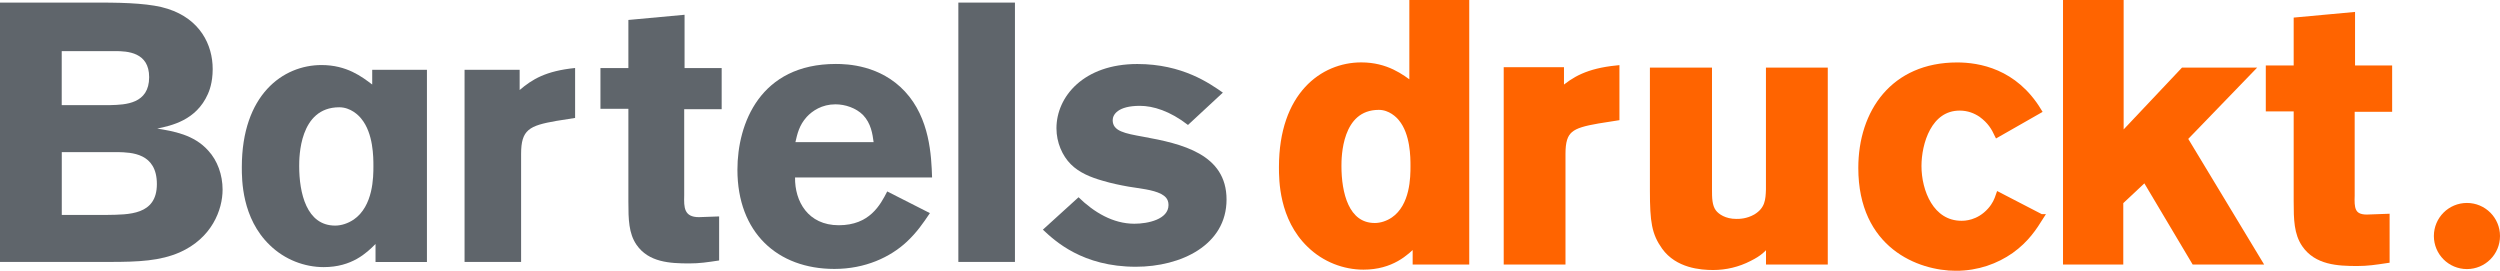 <?xml version="1.0" encoding="UTF-8"?>
<svg id="Ebene_1" data-name="Ebene 1" xmlns="http://www.w3.org/2000/svg" xmlns:xlink="http://www.w3.org/1999/xlink" viewBox="0 0 482.39 52.25">
  <defs>
    <style>
      .cls-1 {
        clip-path: url(#clippath-6);
      }

      .cls-2 {
        stroke: #ff6400;
      }

      .cls-2, .cls-3 {
        fill: none;
      }

      .cls-4 {
        clip-path: url(#clippath-4);
      }

      .cls-5 {
        clip-path: url(#clippath-1);
      }

      .cls-6 {
        clip-path: url(#clippath-5);
      }

      .cls-7 {
        clip-path: url(#clippath-3);
      }

      .cls-8 {
        fill: #5f656b;
      }

      .cls-9 {
        clip-path: url(#clippath-2);
      }

      .cls-10 {
        clip-path: url(#clippath);
      }

      .cls-11 {
        fill: #ff6400;
      }
    </style>
    <clipPath id="clippath">
      <rect class="cls-3" y="0" width="482.39" height="52.24"/>
    </clipPath>
    <clipPath id="clippath-1">
      <rect class="cls-3" y="0" width="482.39" height="52.24"/>
    </clipPath>
    <clipPath id="clippath-2">
      <rect class="cls-3" y="0" width="482.39" height="52.24"/>
    </clipPath>
    <clipPath id="clippath-3">
      <rect class="cls-3" y="0" width="482.39" height="52.24"/>
    </clipPath>
    <clipPath id="clippath-4">
      <rect class="cls-3" y="0" width="482.39" height="52.24"/>
    </clipPath>
    <clipPath id="clippath-5">
      <rect class="cls-3" y="0" width="482.39" height="52.24"/>
    </clipPath>
    <clipPath id="clippath-6">
      <rect class="cls-3" y="0" width="482.39" height="52.24"/>
    </clipPath>
  </defs>
  <path class="cls-8" d="M22.19,9.86c2.41,0,6.59.21,6.59,5.03,0,5.17-4.61,5.32-7.44,5.39h-9.43v-10.42h10.28M0,50.54h21.12c5.74,0,9.78-.21,13.54-1.84,6.23-2.76,8.29-8.22,8.29-12.12,0-2.83-.99-5.6-2.76-7.51-2.77-3.12-6.8-3.76-9.85-4.26,2.69-.57,7.51-1.56,9.77-6.66.22-.5.93-2.13.93-4.82,0-4.75-2.48-9.64-8.65-11.62-3.05-1-7.8-1.21-13.04-1.21H0v50.04ZM22.76,29.35c2.55.07,7.51.14,7.51,6.17s-5.46,5.88-9.63,5.95h-8.72v-12.12h10.85Z"/>
  <path class="cls-8" d="M68.21,42.39c-1.06.71-2.34,1.14-3.54,1.14-5.54,0-6.94-6.31-6.94-11.49,0-1.63,0-11.34,7.73-11.34,2.2,0,3.75,1.56,4.25,2.2,2.34,2.83,2.34,7.44,2.34,9.14,0,2.06,0,7.73-3.83,10.35M71.82,13.47v2.84c-1.98-1.49-4.89-3.76-9.78-3.76-7.45,0-15.38,5.74-15.38,19.71,0,2.41,0,9.85,5.39,15.03,2.9,2.83,6.73,4.25,10.41,4.25,5.46,0,8.3-2.76,10-4.46v3.47h9.92V13.47h-10.56Z"/>
  <path class="cls-8" d="M100.27,17.37c2.41-2.06,5.04-3.68,10.7-4.25v9.64l-3.62.57c-5.25.92-6.8,1.7-6.8,6.37v20.84h-10.91V13.47h10.63v3.9"/>
  <path class="cls-8" d="M121.25,3.85l10.84-1v10.28h7.16v7.94h-7.23v16.65c-.06,2.27-.06,4.18,2.84,4.18l3.9-.14v8.5c-2.34.35-3.76.57-5.75.57-3.75,0-7.86-.21-10.2-3.61-1.49-2.2-1.56-4.82-1.56-8.37v-17.86h-5.39v-7.86h5.39V3.85"/>
  <path class="cls-8" d="M153.48,27.43c.36-1.56.71-3.26,2.2-4.89,1.06-1.14,2.9-2.41,5.52-2.41,1.91,0,3.97.71,5.32,2.05,1.56,1.63,1.84,3.69,2.05,5.25h-15.1M171.2,36.93c-1.34,2.62-3.4,6.53-9.35,6.53s-8.51-4.62-8.44-9.22h26.44c-.14-4.18-.42-11.41-5.24-16.59-4.75-5.1-11.13-5.31-13.33-5.31-14.6,0-18.99,11.48-18.99,20.41,0,12.12,7.72,19.14,18.71,19.14,5.96,0,10.78-2.27,13.97-5.24,1.91-1.78,3.18-3.62,4.46-5.53l-8.23-4.18Z"/>
  <rect class="cls-8" x="184.92" y=".5" width="10.92" height="50.04"/>
  <path class="cls-8" d="M208.11,38.06c2.98,2.91,6.66,5.11,10.77,5.11,2.63,0,6.59-.85,6.59-3.61,0-1.28-.78-1.77-1.41-2.13-1.63-.85-4.18-1.06-6.31-1.42-1.63-.29-3.33-.64-4.96-1.13-2.27-.64-4.54-1.55-6.17-3.19-1.63-1.63-2.77-4.18-2.77-6.94,0-6.1,5.25-12.4,15.6-12.4,8.72,0,13.96,3.75,16.51,5.52l-6.73,6.24c-3.48-2.7-6.73-3.69-9.28-3.69-4.25,0-5.25,1.7-5.25,2.77,0,2.12,2.34,2.55,5.88,3.19,7.45,1.35,16.09,3.33,16.09,12.12s-8.79,12.97-17.5,12.97c-10.28,0-15.6-4.96-17.94-7.16l6.87-6.24"/>
  <path class="cls-11" d="M268.83,42.39c-1.06.71-2.34,1.14-3.55,1.14-5.53,0-6.94-6.31-6.94-11.49,0-1.63,0-11.34,7.72-11.34,2.2,0,3.76,1.56,4.26,2.2,2.34,2.83,2.34,7.44,2.34,9.14,0,2.06,0,7.73-3.83,10.35M272.44.5v15.8c-1.99-1.49-4.9-3.76-9.78-3.76-7.44,0-15.38,5.74-15.38,19.71,0,2.41,0,9.85,5.39,15.03,2.9,2.83,6.73,4.25,10.41,4.25,5.46,0,8.3-2.76,10-4.46v3.47h9.92V.5h-10.56Z"/>
  <g class="cls-10">
    <path class="cls-2" d="M268.83,42.39c-1.06.71-2.34,1.14-3.55,1.14-5.53,0-6.94-6.31-6.94-11.49,0-1.63,0-11.34,7.72-11.34,2.2,0,3.76,1.56,4.26,2.2,2.34,2.83,2.34,7.44,2.34,9.14,0,2.06,0,7.73-3.83,10.35ZM272.44.5v15.8c-1.99-1.49-4.9-3.76-9.78-3.76-7.44,0-15.38,5.74-15.38,19.71,0,2.41,0,9.85,5.39,15.03,2.9,2.83,6.73,4.25,10.41,4.25,5.46,0,8.3-2.76,10-4.46v3.47h9.92V.5h-10.56Z"/>
  </g>
  <path class="cls-11" d="M301.29,17.37c2.4-2.06,5.03-3.68,10.69-4.25v9.64l-3.61.57c-5.25.92-6.8,1.7-6.8,6.37v20.84h-10.92V13.47h10.63v3.9"/>
  <g class="cls-5">
    <path class="cls-2" d="M301.29,17.37c2.4-2.06,5.03-3.68,10.69-4.25v9.64l-3.61.57c-5.25.92-6.8,1.7-6.8,6.37v20.84h-10.92V13.47h10.63v3.9Z"/>
  </g>
  <path class="cls-11" d="M341.26,13.54h10.92v37h-10.92v-3.54c-1.06,1.2-1.7,1.91-3.69,2.9-2.2,1.14-4.61,1.7-7.01,1.7s-6.88-.36-9.43-3.9c-1.92-2.69-2.27-4.89-2.27-10.91V13.54h10.98v22.97c0,1.63,0,3.26.85,4.39.64.85,2.12,1.84,4.32,1.84.64,0,2.13,0,3.76-.93,2.33-1.42,2.41-3.26,2.48-5.24V13.54"/>
  <g class="cls-9">
    <path class="cls-2" d="M341.26,13.54h10.92v37h-10.92v-3.54c-1.06,1.2-1.7,1.91-3.69,2.9-2.2,1.14-4.61,1.7-7.01,1.7s-6.88-.36-9.43-3.9c-1.92-2.69-2.27-4.89-2.27-10.91V13.54h10.98v22.97c0,1.63,0,3.26.85,4.39.64.85,2.12,1.84,4.32,1.84.64,0,2.13,0,3.76-.93,2.33-1.42,2.41-3.26,2.48-5.24V13.54Z"/>
  </g>
  <path class="cls-11" d="M393.87,41.82c-1.34,2.13-2.83,4.47-5.81,6.59-2.84,1.99-6.46,3.34-10.64,3.34-7.09,0-18.35-4.26-18.35-19.35,0-10.78,6.23-19.85,18.57-19.85,4.1,0,11.13,1.14,15.8,8.86l-8.08,4.61c-.64-1.35-1.36-2.62-3.12-3.9-1.06-.71-2.41-1.28-4.11-1.28-5.88,0-7.87,6.74-7.87,11.2,0,4.89,2.41,11.06,8.22,11.06.57,0,3.26,0,5.52-2.55.93-1.06,1.28-1.92,1.64-2.98l8.21,4.25"/>
  <g class="cls-7">
    <path class="cls-2" d="M393.87,41.82c-1.34,2.13-2.83,4.47-5.81,6.59-2.84,1.99-6.46,3.34-10.64,3.34-7.09,0-18.35-4.26-18.35-19.35,0-10.78,6.23-19.85,18.57-19.85,4.1,0,11.13,1.14,15.8,8.86l-8.08,4.61c-.64-1.35-1.36-2.62-3.12-3.9-1.06-.71-2.41-1.28-4.11-1.28-5.88,0-7.87,6.74-7.87,11.2,0,4.89,2.41,11.06,8.22,11.06.57,0,3.26,0,5.52-2.55.93-1.06,1.28-1.92,1.64-2.98l8.21,4.25Z"/>
  </g>
  <polyline class="cls-11" points="398.57 .5 409.27 .5 409.27 26.23 421.25 13.54 434.36 13.54 421.61 26.73 435.99 50.54 423.37 50.54 413.88 34.59 409.2 38.98 409.2 50.54 398.57 50.54 398.57 .5"/>
  <g class="cls-4">
    <polygon class="cls-2" points="398.57 .5 409.27 .5 409.27 26.23 421.25 13.54 434.36 13.54 421.61 26.73 435.99 50.54 423.37 50.54 413.88 34.59 409.2 38.98 409.2 50.54 398.57 50.54 398.57 .5"/>
  </g>
  <path class="cls-11" d="M443.08,3.85l10.84-1v10.28h7.16v7.94h-7.23v16.65c-.07,2.27-.07,4.18,2.84,4.18l3.9-.14v8.5c-2.34.35-3.76.57-5.75.57-3.75,0-7.87-.21-10.2-3.61-1.49-2.2-1.56-4.82-1.56-8.37v-17.86h-5.38v-7.86h5.38V3.85"/>
  <g class="cls-6">
    <path class="cls-2" d="M443.08,3.85l10.84-1v10.28h7.16v7.94h-7.23v16.65c-.07,2.27-.07,4.18,2.84,4.18l3.9-.14v8.5c-2.34.35-3.76.57-5.75.57-3.75,0-7.87-.21-10.2-3.61-1.49-2.2-1.56-4.82-1.56-8.37v-17.86h-5.38v-7.86h5.38V3.85Z"/>
  </g>
  <path class="cls-11" d="M481.89,45.54c0,3.25-2.63,5.88-5.88,5.88s-5.88-2.63-5.88-5.88,2.63-5.88,5.88-5.88,5.88,2.63,5.88,5.88"/>
  <g class="cls-1">
    <path class="cls-2" d="M481.89,45.54c0,3.25-2.63,5.88-5.88,5.88s-5.88-2.63-5.88-5.88,2.63-5.88,5.88-5.88,5.88,2.63,5.88,5.88Z"/>
  </g>
</svg>